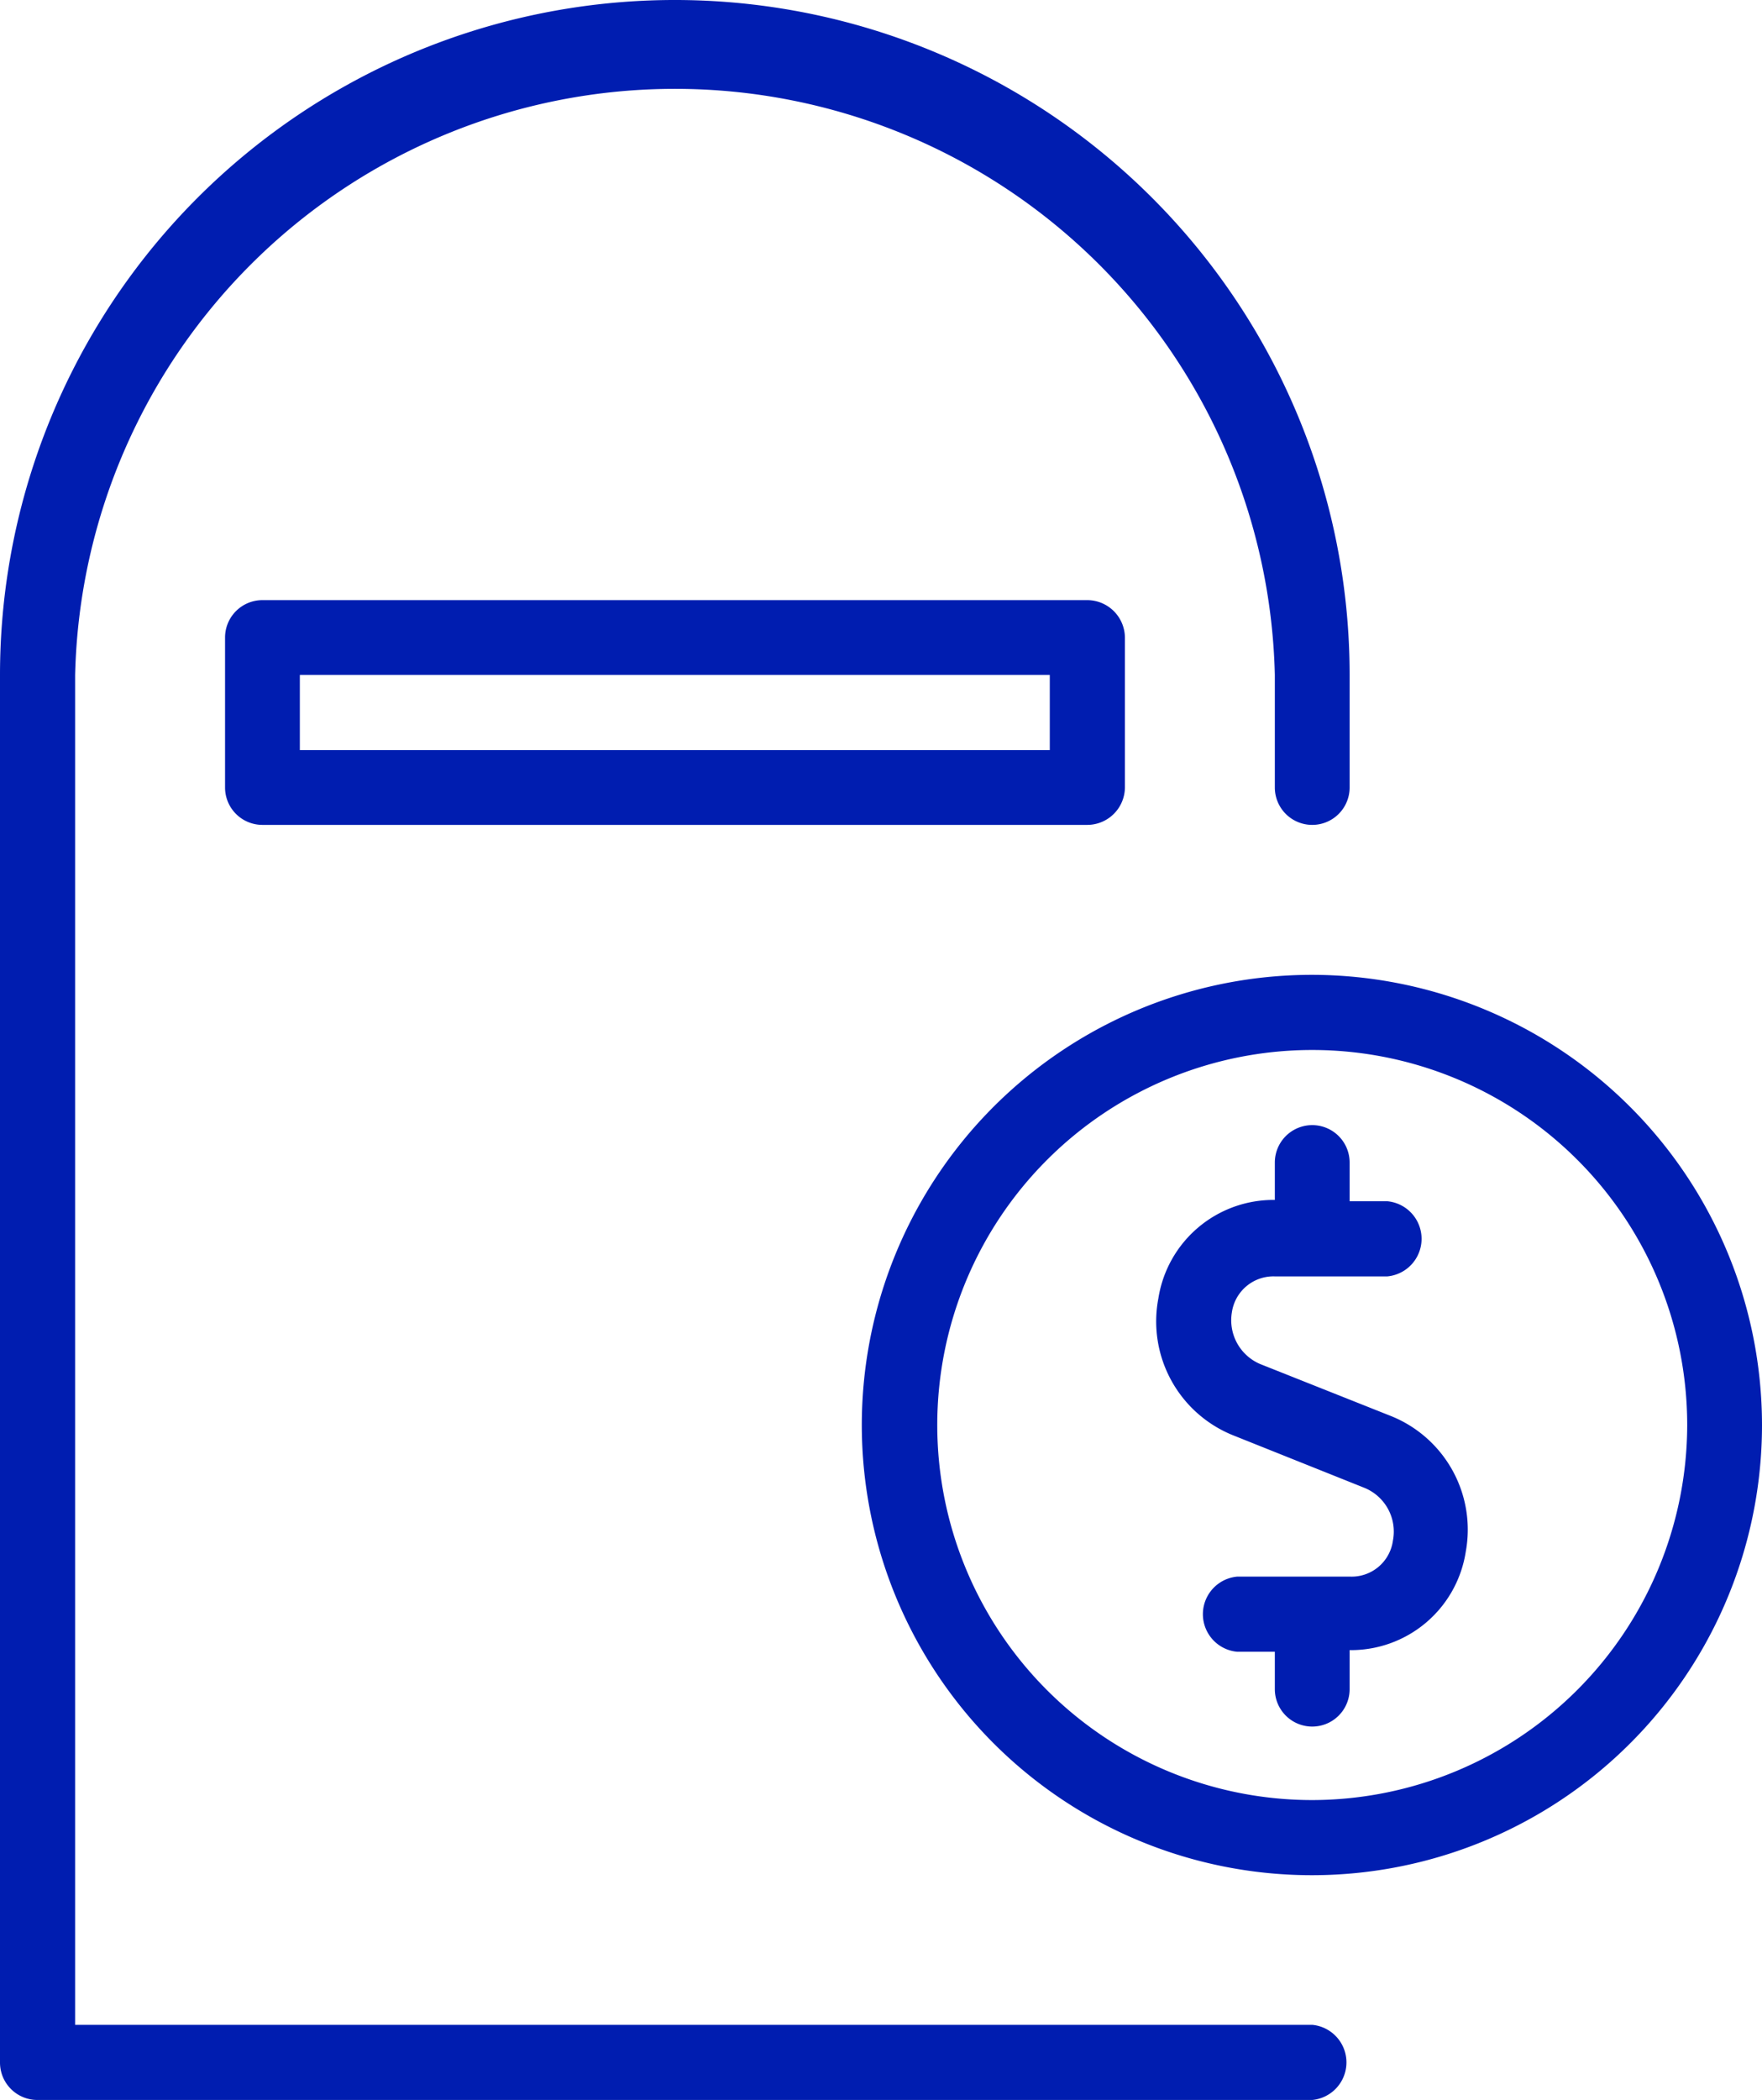 <svg xmlns="http://www.w3.org/2000/svg" viewBox="0 0 53.71 64"><defs><style>.cls-1{fill:#001db0;}</style></defs><g id="Layer_2" data-name="Layer 2"><g id="Layer"><path class="cls-1" d="M8,18.29a1.14,1.14,0,0,0-1.14,1.14V24A1.14,1.14,0,0,0,8,25.14H33.14A1.15,1.15,0,0,0,34.29,24V19.43a1.15,1.15,0,0,0-1.15-1.14Zm24,4.57H9.14V20.57H32Zm10.41,20.3-4-1.59A1.45,1.45,0,0,1,37.55,40a1.28,1.28,0,0,1,1.31-1.1h3.43a1.15,1.15,0,0,0,0-2.29H41.14V35.43a1.14,1.14,0,0,0-2.28,0v1.14a3.55,3.55,0,0,0-3.55,3,3.74,3.74,0,0,0,2.27,4.17l4,1.6a1.44,1.44,0,0,1,.88,1.61,1.27,1.27,0,0,1-1.3,1.1H37.71a1.15,1.15,0,0,0,0,2.29h1.15v1.14a1.14,1.14,0,1,0,2.28,0V50.29h0a3.54,3.54,0,0,0,3.54-3A3.73,3.73,0,0,0,42.41,43.16ZM40,29.71A13.72,13.72,0,1,0,53.71,43.43,13.73,13.73,0,0,0,40,29.71Zm0,25.15A11.43,11.43,0,1,1,51.43,43.43,11.45,11.45,0,0,1,40,54.86Zm0,6.85H2.29V20.57a18.29,18.29,0,0,1,36.57,0V24a1.14,1.14,0,0,0,2.28,0V20.57A20.57,20.57,0,0,0,0,20.57V62.86A1.14,1.14,0,0,0,1.14,64H40a1.15,1.15,0,0,0,0-2.29Z"/></g></g></svg>